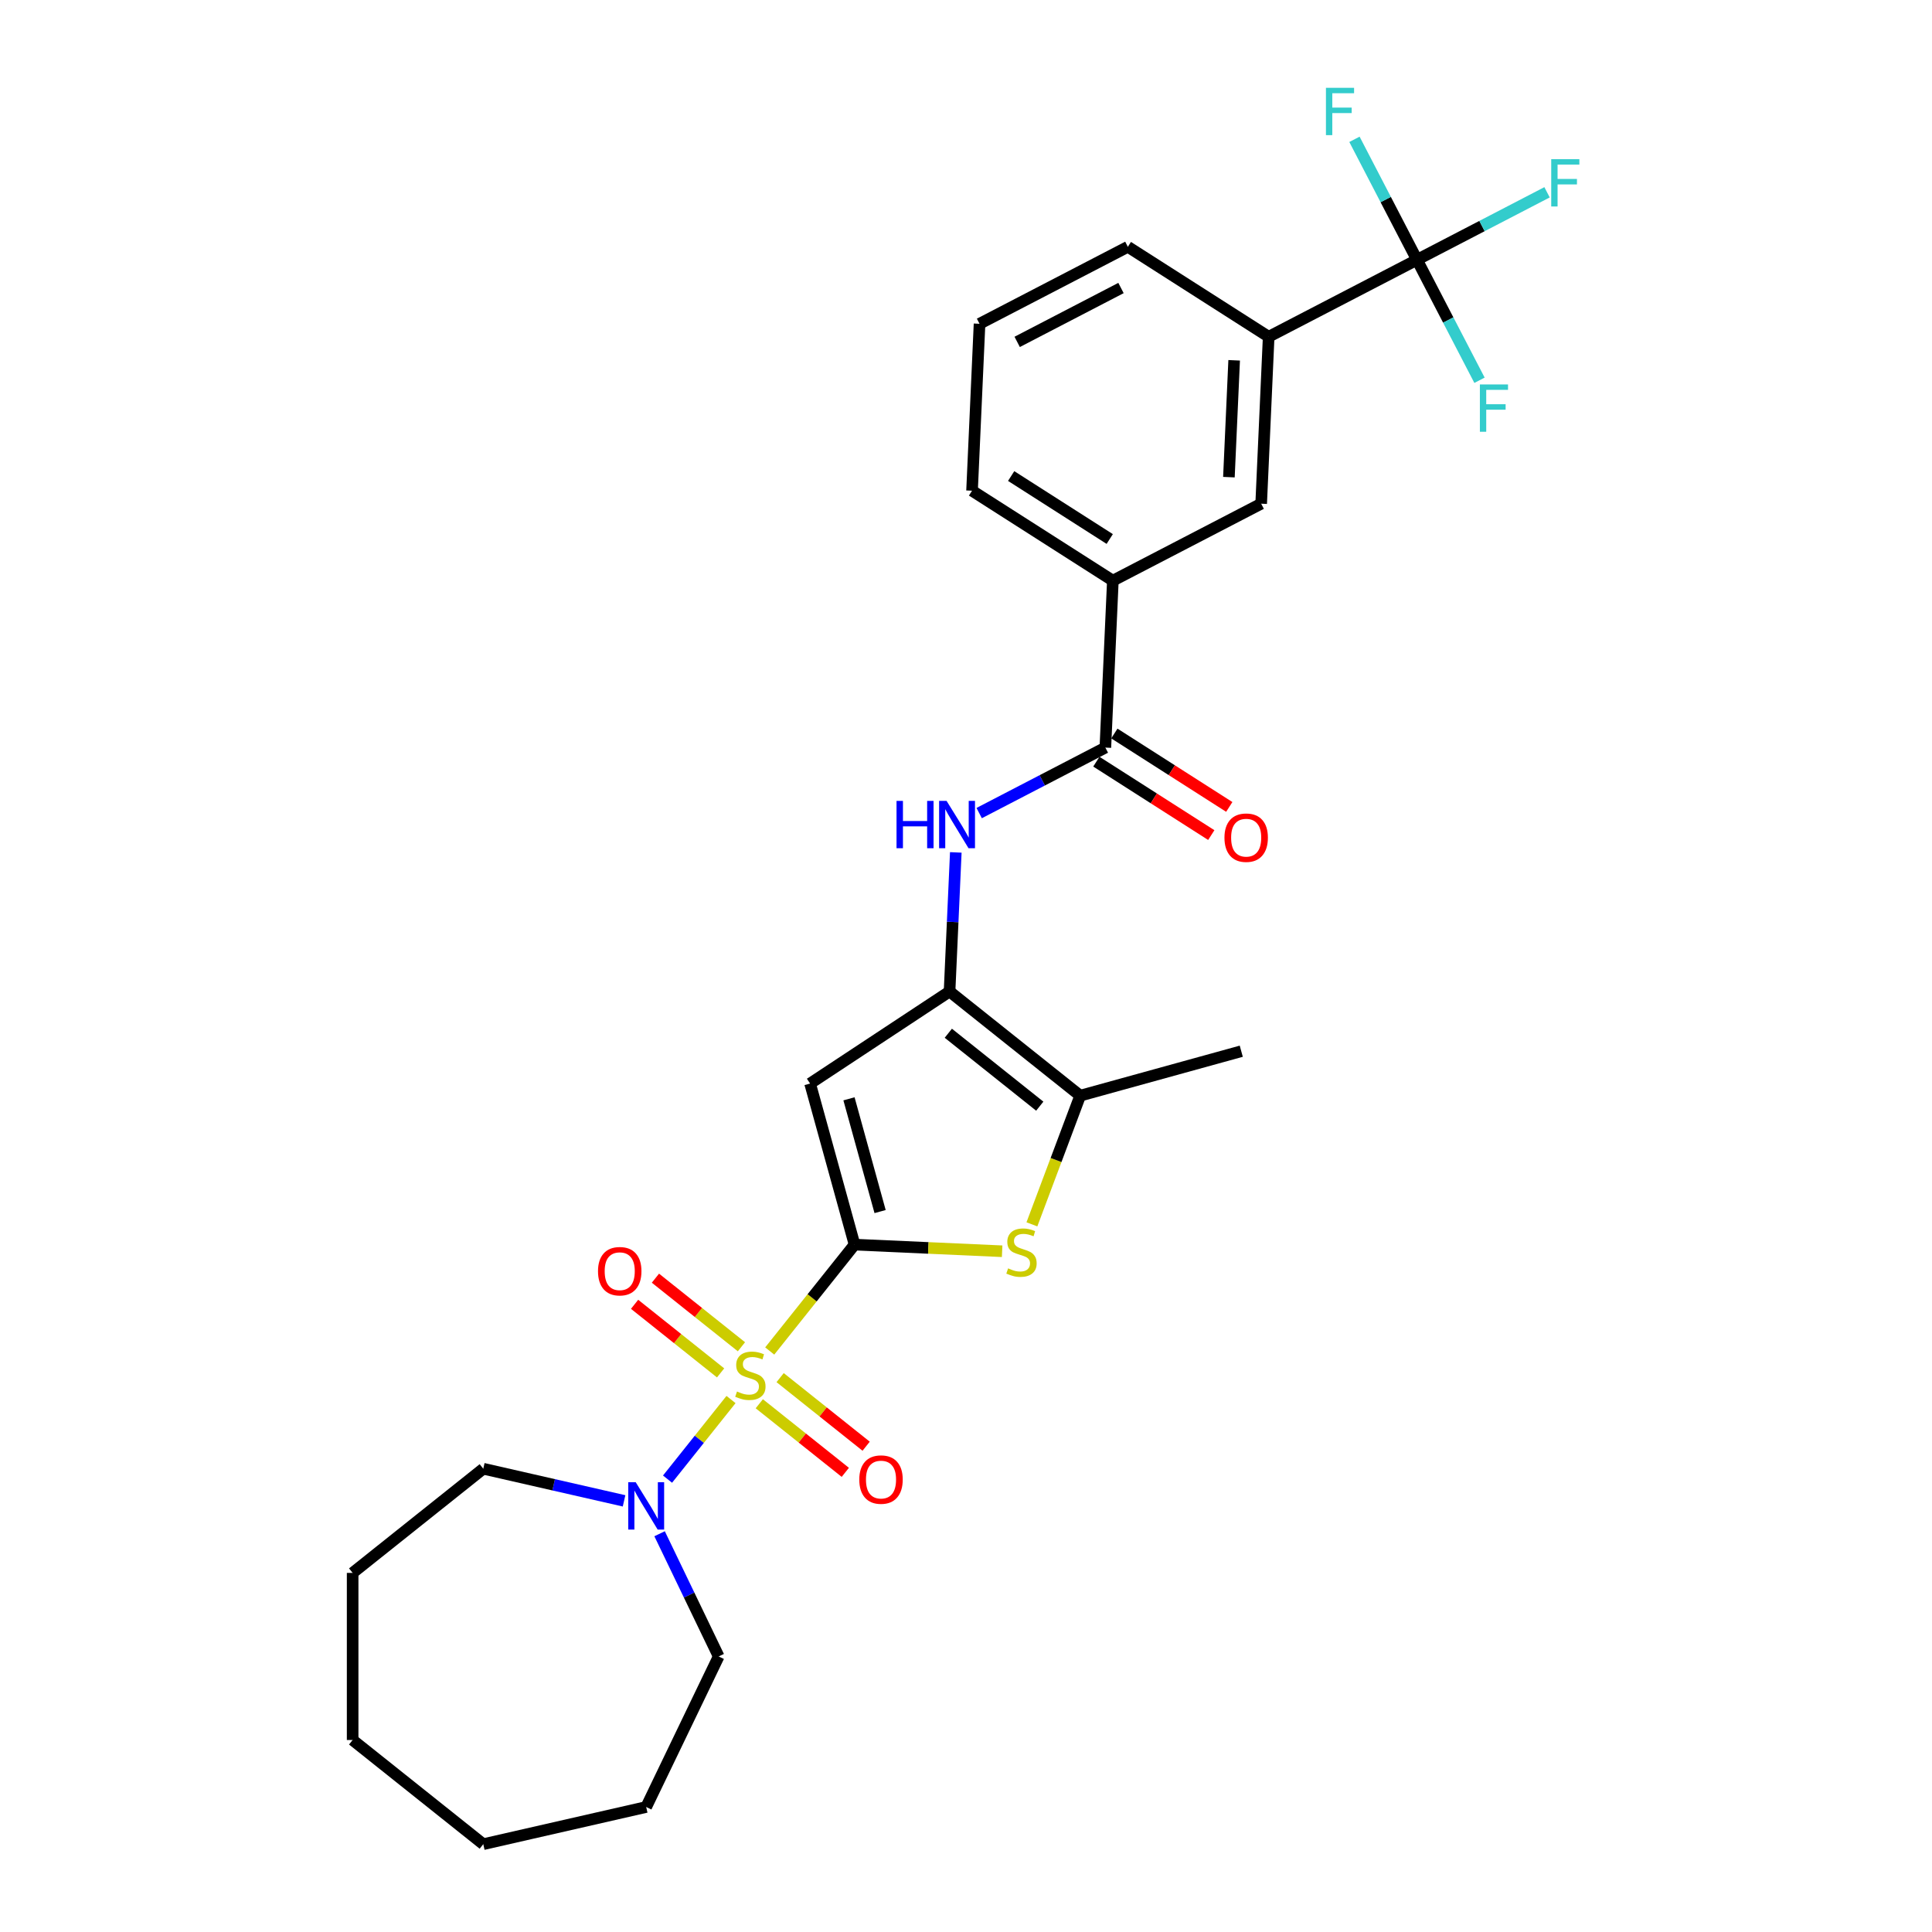 <?xml version='1.0' encoding='iso-8859-1'?>
<svg version='1.1' baseProfile='full'
              xmlns='http://www.w3.org/2000/svg'
                      xmlns:rdkit='http://www.rdkit.org/xml'
                      xmlns:xlink='http://www.w3.org/1999/xlink'
                  xml:space='preserve'
width='1000px' height='1000px' viewBox='0 0 1000 1000'>
<!-- END OF HEADER -->
<rect style='opacity:1.0;fill:#FFFFFF;stroke:none' width='1000' height='1000' x='0' y='0'> </rect>
<path class='bond-0' d='M 398.405,699.274 L 420.36,671.743' style='fill:none;fill-rule:evenodd;stroke:#CCCC00;stroke-width:6px;stroke-linecap:butt;stroke-linejoin:miter;stroke-opacity:1' />
<path class='bond-0' d='M 420.36,671.743 L 442.315,644.213' style='fill:none;fill-rule:evenodd;stroke:#000000;stroke-width:6px;stroke-linecap:butt;stroke-linejoin:miter;stroke-opacity:1' />
<path class='bond-5' d='M 378.374,724.392 L 361.944,744.994' style='fill:none;fill-rule:evenodd;stroke:#CCCC00;stroke-width:6px;stroke-linecap:butt;stroke-linejoin:miter;stroke-opacity:1' />
<path class='bond-5' d='M 361.944,744.994 L 345.514,765.597' style='fill:none;fill-rule:evenodd;stroke:#0000FF;stroke-width:6px;stroke-linecap:butt;stroke-linejoin:miter;stroke-opacity:1' />
<path class='bond-11' d='M 383.767,697.084 L 361.507,679.332' style='fill:none;fill-rule:evenodd;stroke:#CCCC00;stroke-width:6px;stroke-linecap:butt;stroke-linejoin:miter;stroke-opacity:1' />
<path class='bond-11' d='M 361.507,679.332 L 339.248,661.581' style='fill:none;fill-rule:evenodd;stroke:#FF0000;stroke-width:6px;stroke-linecap:butt;stroke-linejoin:miter;stroke-opacity:1' />
<path class='bond-11' d='M 372.982,710.608 L 350.723,692.856' style='fill:none;fill-rule:evenodd;stroke:#CCCC00;stroke-width:6px;stroke-linecap:butt;stroke-linejoin:miter;stroke-opacity:1' />
<path class='bond-11' d='M 350.723,692.856 L 328.463,675.105' style='fill:none;fill-rule:evenodd;stroke:#FF0000;stroke-width:6px;stroke-linecap:butt;stroke-linejoin:miter;stroke-opacity:1' />
<path class='bond-12' d='M 393.013,726.582 L 415.272,744.333' style='fill:none;fill-rule:evenodd;stroke:#CCCC00;stroke-width:6px;stroke-linecap:butt;stroke-linejoin:miter;stroke-opacity:1' />
<path class='bond-12' d='M 415.272,744.333 L 437.532,762.084' style='fill:none;fill-rule:evenodd;stroke:#FF0000;stroke-width:6px;stroke-linecap:butt;stroke-linejoin:miter;stroke-opacity:1' />
<path class='bond-12' d='M 403.798,713.058 L 426.057,730.809' style='fill:none;fill-rule:evenodd;stroke:#CCCC00;stroke-width:6px;stroke-linecap:butt;stroke-linejoin:miter;stroke-opacity:1' />
<path class='bond-12' d='M 426.057,730.809 L 448.316,748.56' style='fill:none;fill-rule:evenodd;stroke:#FF0000;stroke-width:6px;stroke-linecap:butt;stroke-linejoin:miter;stroke-opacity:1' />
<path class='bond-1' d='M 442.315,644.213 L 419.306,560.841' style='fill:none;fill-rule:evenodd;stroke:#000000;stroke-width:6px;stroke-linecap:butt;stroke-linejoin:miter;stroke-opacity:1' />
<path class='bond-1' d='M 455.538,627.105 L 439.431,568.745' style='fill:none;fill-rule:evenodd;stroke:#000000;stroke-width:6px;stroke-linecap:butt;stroke-linejoin:miter;stroke-opacity:1' />
<path class='bond-3' d='M 442.315,644.213 L 480.508,645.928' style='fill:none;fill-rule:evenodd;stroke:#000000;stroke-width:6px;stroke-linecap:butt;stroke-linejoin:miter;stroke-opacity:1' />
<path class='bond-3' d='M 480.508,645.928 L 518.701,647.643' style='fill:none;fill-rule:evenodd;stroke:#CCCC00;stroke-width:6px;stroke-linecap:butt;stroke-linejoin:miter;stroke-opacity:1' />
<path class='bond-2' d='M 419.306,560.841 L 491.487,513.194' style='fill:none;fill-rule:evenodd;stroke:#000000;stroke-width:6px;stroke-linecap:butt;stroke-linejoin:miter;stroke-opacity:1' />
<path class='bond-7' d='M 491.487,513.194 L 493.103,477.198' style='fill:none;fill-rule:evenodd;stroke:#000000;stroke-width:6px;stroke-linecap:butt;stroke-linejoin:miter;stroke-opacity:1' />
<path class='bond-7' d='M 493.103,477.198 L 494.72,441.202' style='fill:none;fill-rule:evenodd;stroke:#0000FF;stroke-width:6px;stroke-linecap:butt;stroke-linejoin:miter;stroke-opacity:1' />
<path class='bond-28' d='M 491.487,513.194 L 559.107,567.119' style='fill:none;fill-rule:evenodd;stroke:#000000;stroke-width:6px;stroke-linecap:butt;stroke-linejoin:miter;stroke-opacity:1' />
<path class='bond-28' d='M 490.845,534.807 L 538.179,572.554' style='fill:none;fill-rule:evenodd;stroke:#000000;stroke-width:6px;stroke-linecap:butt;stroke-linejoin:miter;stroke-opacity:1' />
<path class='bond-4' d='M 534.111,633.719 L 546.609,600.419' style='fill:none;fill-rule:evenodd;stroke:#CCCC00;stroke-width:6px;stroke-linecap:butt;stroke-linejoin:miter;stroke-opacity:1' />
<path class='bond-4' d='M 546.609,600.419 L 559.107,567.119' style='fill:none;fill-rule:evenodd;stroke:#000000;stroke-width:6px;stroke-linecap:butt;stroke-linejoin:miter;stroke-opacity:1' />
<path class='bond-20' d='M 559.107,567.119 L 642.479,544.11' style='fill:none;fill-rule:evenodd;stroke:#000000;stroke-width:6px;stroke-linecap:butt;stroke-linejoin:miter;stroke-opacity:1' />
<path class='bond-18' d='M 341.404,793.861 L 356.697,825.619' style='fill:none;fill-rule:evenodd;stroke:#0000FF;stroke-width:6px;stroke-linecap:butt;stroke-linejoin:miter;stroke-opacity:1' />
<path class='bond-18' d='M 356.697,825.619 L 371.991,857.376' style='fill:none;fill-rule:evenodd;stroke:#000000;stroke-width:6px;stroke-linecap:butt;stroke-linejoin:miter;stroke-opacity:1' />
<path class='bond-19' d='M 323.014,776.839 L 286.579,768.523' style='fill:none;fill-rule:evenodd;stroke:#0000FF;stroke-width:6px;stroke-linecap:butt;stroke-linejoin:miter;stroke-opacity:1' />
<path class='bond-19' d='M 286.579,768.523 L 250.144,760.207' style='fill:none;fill-rule:evenodd;stroke:#000000;stroke-width:6px;stroke-linecap:butt;stroke-linejoin:miter;stroke-opacity:1' />
<path class='bond-6' d='M 733.427,134.468 L 656.66,174.308' style='fill:none;fill-rule:evenodd;stroke:#000000;stroke-width:6px;stroke-linecap:butt;stroke-linejoin:miter;stroke-opacity:1' />
<path class='bond-15' d='M 733.427,134.468 L 767.087,116.998' style='fill:none;fill-rule:evenodd;stroke:#000000;stroke-width:6px;stroke-linecap:butt;stroke-linejoin:miter;stroke-opacity:1' />
<path class='bond-15' d='M 767.087,116.998 L 800.748,99.529' style='fill:none;fill-rule:evenodd;stroke:#33CCCC;stroke-width:6px;stroke-linecap:butt;stroke-linejoin:miter;stroke-opacity:1' />
<path class='bond-16' d='M 733.427,134.468 L 749.608,165.646' style='fill:none;fill-rule:evenodd;stroke:#000000;stroke-width:6px;stroke-linecap:butt;stroke-linejoin:miter;stroke-opacity:1' />
<path class='bond-16' d='M 749.608,165.646 L 765.789,196.825' style='fill:none;fill-rule:evenodd;stroke:#33CCCC;stroke-width:6px;stroke-linecap:butt;stroke-linejoin:miter;stroke-opacity:1' />
<path class='bond-17' d='M 733.427,134.468 L 717.245,103.289' style='fill:none;fill-rule:evenodd;stroke:#000000;stroke-width:6px;stroke-linecap:butt;stroke-linejoin:miter;stroke-opacity:1' />
<path class='bond-17' d='M 717.245,103.289 L 701.064,72.11' style='fill:none;fill-rule:evenodd;stroke:#33CCCC;stroke-width:6px;stroke-linecap:butt;stroke-linejoin:miter;stroke-opacity:1' />
<path class='bond-8' d='M 506.818,420.85 L 539.476,403.901' style='fill:none;fill-rule:evenodd;stroke:#0000FF;stroke-width:6px;stroke-linecap:butt;stroke-linejoin:miter;stroke-opacity:1' />
<path class='bond-8' d='M 539.476,403.901 L 572.133,386.952' style='fill:none;fill-rule:evenodd;stroke:#000000;stroke-width:6px;stroke-linecap:butt;stroke-linejoin:miter;stroke-opacity:1' />
<path class='bond-10' d='M 572.133,386.952 L 576.014,300.55' style='fill:none;fill-rule:evenodd;stroke:#000000;stroke-width:6px;stroke-linecap:butt;stroke-linejoin:miter;stroke-opacity:1' />
<path class='bond-14' d='M 567.477,394.241 L 597.217,413.239' style='fill:none;fill-rule:evenodd;stroke:#000000;stroke-width:6px;stroke-linecap:butt;stroke-linejoin:miter;stroke-opacity:1' />
<path class='bond-14' d='M 597.217,413.239 L 626.957,432.238' style='fill:none;fill-rule:evenodd;stroke:#FF0000;stroke-width:6px;stroke-linecap:butt;stroke-linejoin:miter;stroke-opacity:1' />
<path class='bond-14' d='M 576.79,379.664 L 606.53,398.662' style='fill:none;fill-rule:evenodd;stroke:#000000;stroke-width:6px;stroke-linecap:butt;stroke-linejoin:miter;stroke-opacity:1' />
<path class='bond-14' d='M 606.53,398.662 L 636.27,417.661' style='fill:none;fill-rule:evenodd;stroke:#FF0000;stroke-width:6px;stroke-linecap:butt;stroke-linejoin:miter;stroke-opacity:1' />
<path class='bond-9' d='M 656.66,174.308 L 652.78,260.71' style='fill:none;fill-rule:evenodd;stroke:#000000;stroke-width:6px;stroke-linecap:butt;stroke-linejoin:miter;stroke-opacity:1' />
<path class='bond-9' d='M 638.798,186.492 L 636.082,246.974' style='fill:none;fill-rule:evenodd;stroke:#000000;stroke-width:6px;stroke-linecap:butt;stroke-linejoin:miter;stroke-opacity:1' />
<path class='bond-30' d='M 656.66,174.308 L 583.774,127.747' style='fill:none;fill-rule:evenodd;stroke:#000000;stroke-width:6px;stroke-linecap:butt;stroke-linejoin:miter;stroke-opacity:1' />
<path class='bond-13' d='M 576.014,300.55 L 652.78,260.71' style='fill:none;fill-rule:evenodd;stroke:#000000;stroke-width:6px;stroke-linecap:butt;stroke-linejoin:miter;stroke-opacity:1' />
<path class='bond-22' d='M 576.014,300.55 L 503.128,253.989' style='fill:none;fill-rule:evenodd;stroke:#000000;stroke-width:6px;stroke-linecap:butt;stroke-linejoin:miter;stroke-opacity:1' />
<path class='bond-22' d='M 574.393,278.989 L 523.373,246.396' style='fill:none;fill-rule:evenodd;stroke:#000000;stroke-width:6px;stroke-linecap:butt;stroke-linejoin:miter;stroke-opacity:1' />
<path class='bond-24' d='M 371.991,857.376 L 334.465,935.3' style='fill:none;fill-rule:evenodd;stroke:#000000;stroke-width:6px;stroke-linecap:butt;stroke-linejoin:miter;stroke-opacity:1' />
<path class='bond-25' d='M 250.144,760.207 L 182.525,814.132' style='fill:none;fill-rule:evenodd;stroke:#000000;stroke-width:6px;stroke-linecap:butt;stroke-linejoin:miter;stroke-opacity:1' />
<path class='bond-21' d='M 583.774,127.747 L 507.008,167.587' style='fill:none;fill-rule:evenodd;stroke:#000000;stroke-width:6px;stroke-linecap:butt;stroke-linejoin:miter;stroke-opacity:1' />
<path class='bond-21' d='M 580.227,149.076 L 526.491,176.964' style='fill:none;fill-rule:evenodd;stroke:#000000;stroke-width:6px;stroke-linecap:butt;stroke-linejoin:miter;stroke-opacity:1' />
<path class='bond-23' d='M 503.128,253.989 L 507.008,167.587' style='fill:none;fill-rule:evenodd;stroke:#000000;stroke-width:6px;stroke-linecap:butt;stroke-linejoin:miter;stroke-opacity:1' />
<path class='bond-27' d='M 334.465,935.3 L 250.144,954.545' style='fill:none;fill-rule:evenodd;stroke:#000000;stroke-width:6px;stroke-linecap:butt;stroke-linejoin:miter;stroke-opacity:1' />
<path class='bond-26' d='M 182.525,814.132 L 182.525,900.621' style='fill:none;fill-rule:evenodd;stroke:#000000;stroke-width:6px;stroke-linecap:butt;stroke-linejoin:miter;stroke-opacity:1' />
<path class='bond-29' d='M 182.525,900.621 L 250.144,954.545' style='fill:none;fill-rule:evenodd;stroke:#000000;stroke-width:6px;stroke-linecap:butt;stroke-linejoin:miter;stroke-opacity:1' />
<path  class='atom-0' d='M 381.471 720.239
Q 381.747 720.343, 382.889 720.827
Q 384.031 721.312, 385.276 721.623
Q 386.556 721.9, 387.802 721.9
Q 390.12 721.9, 391.469 720.793
Q 392.818 719.651, 392.818 717.679
Q 392.818 716.33, 392.126 715.5
Q 391.469 714.669, 390.431 714.22
Q 389.393 713.77, 387.663 713.251
Q 385.484 712.594, 384.169 711.971
Q 382.889 711.348, 381.955 710.034
Q 381.056 708.719, 381.056 706.505
Q 381.056 703.426, 383.131 701.523
Q 385.242 699.62, 389.393 699.62
Q 392.23 699.62, 395.447 700.97
L 394.652 703.633
Q 391.711 702.423, 389.497 702.423
Q 387.11 702.423, 385.795 703.426
Q 384.481 704.395, 384.515 706.09
Q 384.515 707.404, 385.172 708.2
Q 385.864 708.996, 386.833 709.445
Q 387.836 709.895, 389.497 710.414
Q 391.711 711.106, 393.026 711.798
Q 394.34 712.49, 395.274 713.908
Q 396.243 715.292, 396.243 717.679
Q 396.243 721.07, 393.96 722.903
Q 391.711 724.702, 387.94 724.702
Q 385.761 724.702, 384.1 724.218
Q 382.474 723.768, 380.537 722.972
L 381.471 720.239
' fill='#CCCC00'/>
<path  class='atom-4' d='M 521.797 656.5
Q 522.074 656.604, 523.216 657.088
Q 524.357 657.572, 525.603 657.884
Q 526.883 658.16, 528.128 658.16
Q 530.446 658.16, 531.796 657.053
Q 533.145 655.912, 533.145 653.94
Q 533.145 652.591, 532.453 651.76
Q 531.796 650.93, 530.758 650.48
Q 529.72 650.031, 527.99 649.512
Q 525.81 648.854, 524.496 648.232
Q 523.216 647.609, 522.282 646.294
Q 521.382 644.98, 521.382 642.765
Q 521.382 639.686, 523.458 637.784
Q 525.568 635.881, 529.72 635.881
Q 532.557 635.881, 535.774 637.23
L 534.978 639.894
Q 532.038 638.683, 529.824 638.683
Q 527.436 638.683, 526.122 639.686
Q 524.807 640.655, 524.842 642.35
Q 524.842 643.665, 525.499 644.461
Q 526.191 645.256, 527.16 645.706
Q 528.163 646.156, 529.824 646.675
Q 532.038 647.367, 533.352 648.059
Q 534.667 648.75, 535.601 650.169
Q 536.57 651.553, 536.57 653.94
Q 536.57 657.33, 534.286 659.164
Q 532.038 660.963, 528.267 660.963
Q 526.087 660.963, 524.427 660.478
Q 522.801 660.029, 520.863 659.233
L 521.797 656.5
' fill='#CCCC00'/>
<path  class='atom-6' d='M 329.051 767.205
L 337.077 780.179
Q 337.873 781.459, 339.153 783.777
Q 340.433 786.095, 340.502 786.233
L 340.502 767.205
L 343.754 767.205
L 343.754 791.699
L 340.398 791.699
L 331.784 777.515
Q 330.78 775.854, 329.708 773.952
Q 328.67 772.049, 328.359 771.461
L 328.359 791.699
L 325.176 791.699
L 325.176 767.205
L 329.051 767.205
' fill='#0000FF'/>
<path  class='atom-8' d='M 464.041 414.546
L 467.362 414.546
L 467.362 424.959
L 479.886 424.959
L 479.886 414.546
L 483.207 414.546
L 483.207 439.039
L 479.886 439.039
L 479.886 427.727
L 467.362 427.727
L 467.362 439.039
L 464.041 439.039
L 464.041 414.546
' fill='#0000FF'/>
<path  class='atom-8' d='M 489.953 414.546
L 497.979 427.519
Q 498.775 428.799, 500.055 431.117
Q 501.335 433.435, 501.404 433.573
L 501.404 414.546
L 504.656 414.546
L 504.656 439.039
L 501.3 439.039
L 492.686 424.855
Q 491.683 423.195, 490.61 421.292
Q 489.572 419.389, 489.261 418.801
L 489.261 439.039
L 486.078 439.039
L 486.078 414.546
L 489.953 414.546
' fill='#0000FF'/>
<path  class='atom-12' d='M 309.527 657.977
Q 309.527 652.096, 312.433 648.809
Q 315.339 645.522, 320.77 645.522
Q 326.202 645.522, 329.108 648.809
Q 332.014 652.096, 332.014 657.977
Q 332.014 663.927, 329.073 667.318
Q 326.132 670.673, 320.77 670.673
Q 315.373 670.673, 312.433 667.318
Q 309.527 663.962, 309.527 657.977
M 320.77 667.906
Q 324.506 667.906, 326.513 665.415
Q 328.554 662.889, 328.554 657.977
Q 328.554 653.168, 326.513 650.746
Q 324.506 648.29, 320.77 648.29
Q 317.034 648.29, 314.993 650.712
Q 312.986 653.133, 312.986 657.977
Q 312.986 662.924, 314.993 665.415
Q 317.034 667.906, 320.77 667.906
' fill='#FF0000'/>
<path  class='atom-13' d='M 444.766 765.827
Q 444.766 759.945, 447.672 756.659
Q 450.578 753.372, 456.01 753.372
Q 461.441 753.372, 464.347 756.659
Q 467.253 759.945, 467.253 765.827
Q 467.253 771.777, 464.312 775.168
Q 461.372 778.523, 456.01 778.523
Q 450.613 778.523, 447.672 775.168
Q 444.766 771.812, 444.766 765.827
M 456.01 775.756
Q 459.746 775.756, 461.752 773.265
Q 463.794 770.739, 463.794 765.827
Q 463.794 761.018, 461.752 758.596
Q 459.746 756.14, 456.01 756.14
Q 452.273 756.14, 450.232 758.562
Q 448.226 760.983, 448.226 765.827
Q 448.226 770.774, 450.232 773.265
Q 452.273 775.756, 456.01 775.756
' fill='#FF0000'/>
<path  class='atom-15' d='M 633.776 433.583
Q 633.776 427.701, 636.682 424.415
Q 639.588 421.128, 645.019 421.128
Q 650.451 421.128, 653.357 424.415
Q 656.263 427.701, 656.263 433.583
Q 656.263 439.533, 653.322 442.923
Q 650.382 446.279, 645.019 446.279
Q 639.622 446.279, 636.682 442.923
Q 633.776 439.568, 633.776 433.583
M 645.019 443.512
Q 648.756 443.512, 650.762 441.021
Q 652.803 438.495, 652.803 433.583
Q 652.803 428.774, 650.762 426.352
Q 648.756 423.896, 645.019 423.896
Q 641.283 423.896, 639.242 426.318
Q 637.235 428.739, 637.235 433.583
Q 637.235 438.53, 639.242 441.021
Q 641.283 443.512, 645.019 443.512
' fill='#FF0000'/>
<path  class='atom-16' d='M 802.911 82.38
L 817.475 82.38
L 817.475 85.183
L 806.197 85.183
L 806.197 92.621
L 816.23 92.621
L 816.23 95.457
L 806.197 95.457
L 806.197 106.874
L 802.911 106.874
L 802.911 82.38
' fill='#33CCCC'/>
<path  class='atom-17' d='M 765.985 198.987
L 780.549 198.987
L 780.549 201.789
L 769.271 201.789
L 769.271 209.227
L 779.304 209.227
L 779.304 212.064
L 769.271 212.064
L 769.271 223.481
L 765.985 223.481
L 765.985 198.987
' fill='#33CCCC'/>
<path  class='atom-18' d='M 686.304 45.455
L 700.869 45.455
L 700.869 48.257
L 689.59 48.257
L 689.59 55.695
L 699.623 55.695
L 699.623 58.532
L 689.59 58.532
L 689.59 69.948
L 686.304 69.948
L 686.304 45.455
' fill='#33CCCC'/>
</svg>
